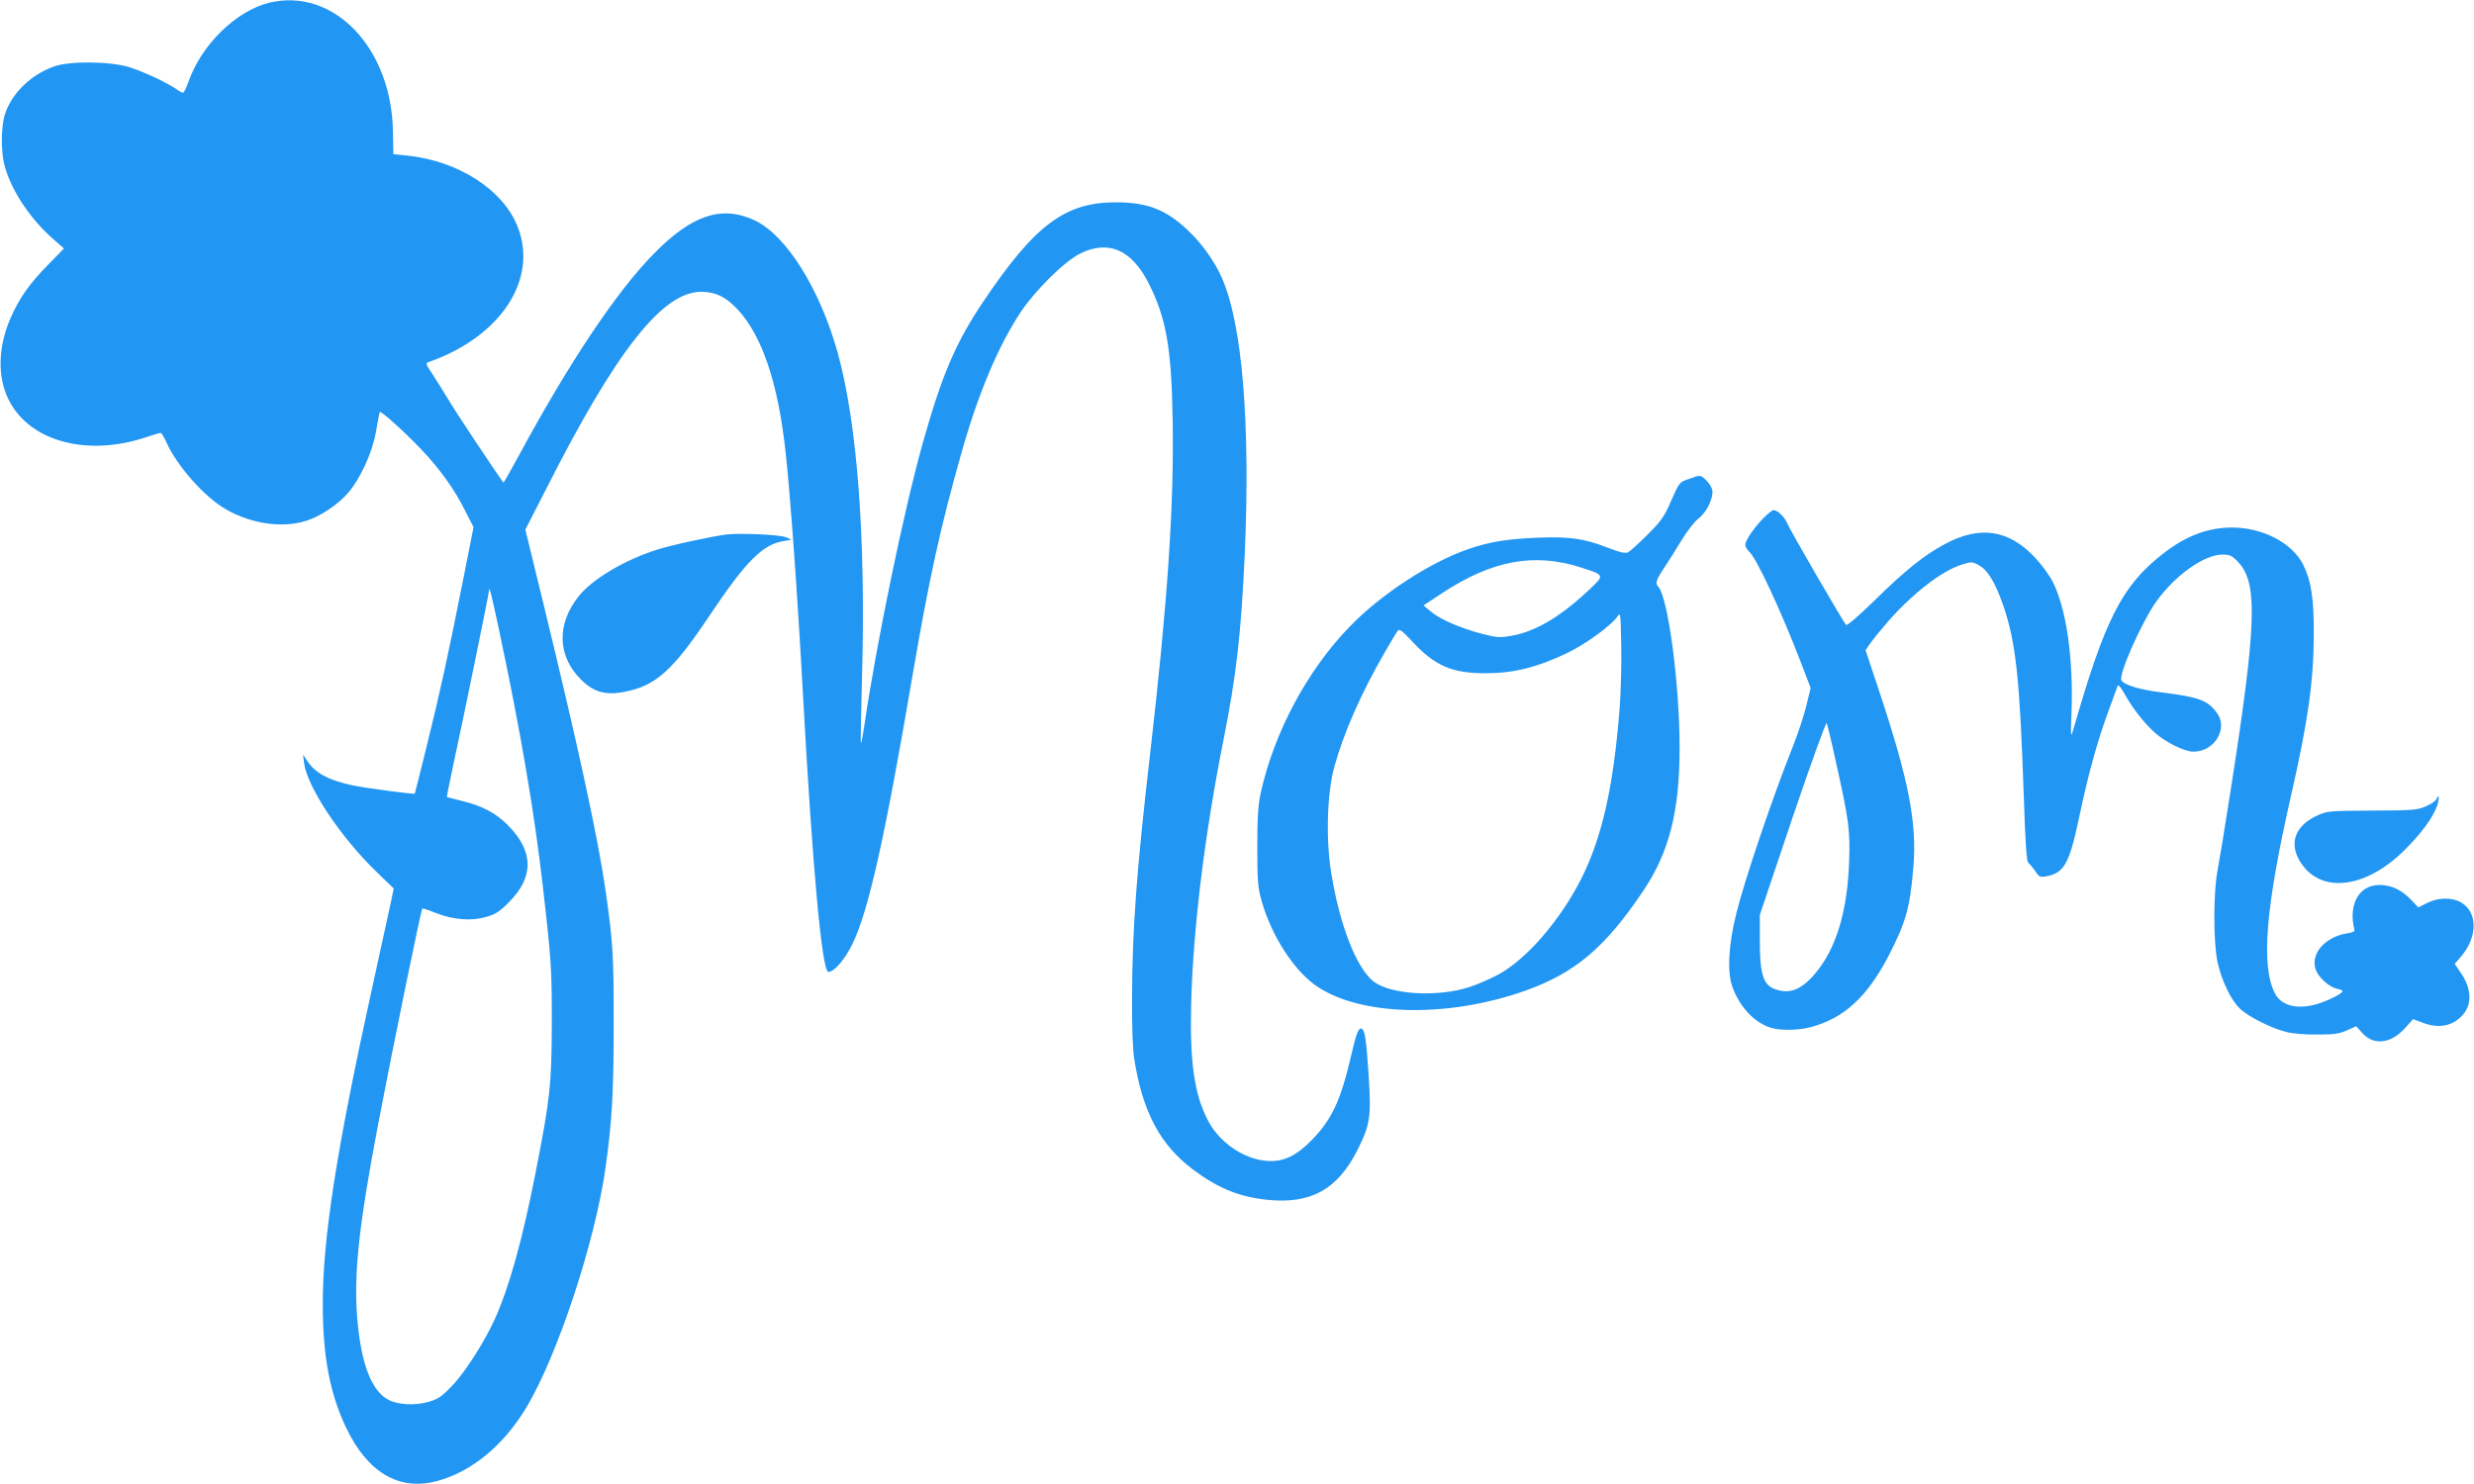 <?xml version="1.0" standalone="no"?>
<!DOCTYPE svg PUBLIC "-//W3C//DTD SVG 20010904//EN"
 "http://www.w3.org/TR/2001/REC-SVG-20010904/DTD/svg10.dtd">
<svg version="1.0" xmlns="http://www.w3.org/2000/svg"
 width="1280pt" height="768pt" viewBox="0 0 1280 768"
 preserveAspectRatio="xMidYMid meet">
<g transform="translate(0,768) scale(0.1,-0.1)"
fill="#2196f3" stroke="none">
<path d="M1393 7666 c-172 -42 -353 -220 -418 -410 -11 -31 -23 -56 -28 -56
-5 0 -21 8 -35 19 -49 34 -167 89 -242 113 -99 31 -305 33 -388 5 -123 -43
-224 -142 -258 -253 -18 -58 -19 -183 -3 -250 29 -124 125 -274 243 -381 l67
-59 -83 -85 c-96 -97 -149 -173 -195 -279 -64 -149 -67 -304 -7 -421 109 -216
411 -295 718 -189 33 11 63 20 67 20 4 0 17 -20 28 -45 55 -125 200 -289 312
-352 130 -74 286 -97 411 -59 72 22 165 83 218 144 65 75 127 211 146 322 9
52 17 96 19 98 6 7 125 -100 210 -189 102 -107 176 -210 234 -327 l41 -80 -54
-273 c-78 -393 -119 -581 -188 -859 -33 -135 -61 -246 -62 -247 -4 -5 -260 29
-324 43 -125 27 -193 65 -234 128 l-20 31 5 -42 c15 -124 190 -388 380 -570
l84 -81 -13 -64 c-7 -34 -52 -236 -98 -448 -185 -841 -256 -1296 -256 -1640 0
-266 36 -459 119 -635 111 -235 274 -332 471 -280 180 48 345 184 464 382 162
272 357 862 410 1248 33 237 41 385 41 740 0 355 -3 411 -41 680 -39 275 -142
750 -330 1522 l-86 352 107 209 c362 716 603 1023 804 1022 74 -1 125 -25 187
-91 126 -135 209 -379 248 -734 24 -211 63 -755 91 -1270 49 -891 98 -1425
131 -1425 30 0 86 66 124 144 85 176 169 555 314 1406 82 479 143 759 250
1135 86 306 190 553 307 730 76 114 227 263 308 303 145 72 265 20 353 -152
91 -180 119 -333 125 -705 8 -445 -26 -949 -117 -1736 -69 -596 -92 -904 -93
-1255 -1 -146 3 -266 11 -318 43 -275 133 -446 305 -575 128 -96 238 -141 381
-156 227 -24 366 52 470 259 65 130 71 170 57 386 -12 187 -20 235 -37 241
-15 5 -29 -31 -53 -138 -54 -234 -100 -332 -204 -439 -80 -82 -148 -114 -230
-108 -118 7 -245 93 -305 205 -73 137 -97 306 -89 612 10 388 70 874 167 1361
67 337 91 549 110 960 30 681 -13 1200 -120 1436 -37 83 -102 174 -172 240
-111 107 -209 146 -368 147 -267 2 -424 -114 -692 -513 -142 -210 -215 -381
-313 -730 -100 -357 -244 -1055 -305 -1478 -7 -46 -14 -81 -16 -79 -2 2 1 158
6 348 20 715 -25 1310 -126 1674 -92 330 -266 607 -428 684 -172 81 -328 29
-527 -176 -191 -195 -434 -559 -692 -1036 -44 -81 -81 -146 -82 -145 -26 33
-253 374 -284 428 -25 41 -62 101 -83 133 -35 51 -37 58 -21 63 370 129 567
424 463 696 -73 194 -308 346 -575 373 l-70 7 -2 116 c-6 434 -307 748 -640
668z m1186 -3232 c115 -540 185 -952 230 -1344 43 -377 46 -419 46 -705 -1
-323 -9 -392 -86 -784 -67 -340 -135 -585 -210 -750 -54 -118 -153 -273 -219
-342 -55 -57 -74 -70 -124 -84 -67 -20 -157 -15 -205 10 -88 45 -142 184 -162
415 -20 234 7 483 107 1010 79 413 222 1111 229 1118 2 2 34 -8 70 -23 89 -35
183 -43 261 -20 49 14 69 27 120 79 128 130 125 262 -9 396 -62 63 -136 101
-237 125 -41 10 -76 19 -78 20 -1 1 14 76 33 166 47 213 185 888 185 902 0 31
12 -16 49 -189z"/>
<path d="M8737 5201 c-48 -16 -49 -18 -90 -111 -36 -83 -51 -105 -122 -176
-45 -45 -90 -86 -101 -92 -14 -7 -40 -2 -107 24 -125 48 -197 58 -367 51 -151
-6 -244 -21 -351 -58 -197 -67 -453 -233 -615 -401 -220 -226 -392 -548 -461
-860 -14 -65 -18 -126 -18 -283 0 -178 3 -209 23 -280 50 -174 159 -346 272
-430 223 -163 680 -177 1089 -33 260 92 417 225 615 521 133 199 186 410 186
737 0 331 -60 781 -111 834 -16 17 -10 36 29 94 21 31 62 96 90 143 29 48 68
99 88 114 40 30 73 94 74 138 0 18 -11 39 -29 58 -34 33 -31 33 -94 10z m-560
-457 c127 -41 127 -39 43 -118 -147 -138 -275 -214 -398 -236 -61 -11 -76 -10
-151 9 -113 29 -223 77 -268 116 l-38 32 100 66 c258 168 472 207 712 131z
m203 -724 c-31 -406 -90 -669 -197 -884 -109 -218 -291 -428 -438 -503 -44
-23 -109 -51 -145 -62 -165 -53 -407 -38 -494 30 -87 69 -172 283 -217 552
-30 174 -24 419 14 557 49 178 141 387 265 600 30 52 59 101 65 107 7 10 26
-5 73 -56 119 -128 207 -166 384 -165 141 0 265 31 415 103 99 47 235 146 265
193 14 21 15 8 18 -152 2 -96 -2 -240 -8 -320z"/>
<path d="M9123 4998 c-51 -53 -93 -115 -93 -138 0 -9 9 -25 21 -36 37 -33 164
-306 264 -566 l53 -138 -23 -95 c-13 -52 -44 -146 -69 -208 -104 -261 -247
-681 -292 -862 -42 -166 -49 -308 -20 -385 38 -102 111 -180 195 -208 46 -16
144 -15 208 2 174 46 294 157 405 371 88 171 110 247 127 454 20 229 -22 449
-177 916 l-70 210 24 35 c13 19 57 73 97 119 126 142 273 256 374 288 53 17
56 17 91 -2 47 -26 84 -87 127 -210 65 -190 85 -375 106 -995 8 -237 14 -327
23 -335 7 -5 23 -25 36 -43 20 -31 26 -33 58 -27 91 17 118 66 167 295 47 225
93 394 150 550 25 69 48 132 51 140 3 9 15 -4 35 -39 39 -72 102 -153 158
-203 56 -50 154 -98 199 -98 109 0 181 118 123 199 -47 66 -92 83 -282 107
-116 14 -198 38 -213 63 -17 27 103 298 179 406 97 137 249 245 343 245 39 0
50 -5 82 -39 103 -108 95 -326 -40 -1187 -27 -175 -57 -357 -66 -404 -23 -115
-23 -376 -1 -479 22 -98 69 -196 116 -241 44 -42 164 -102 241 -121 30 -8 102
-14 160 -13 86 0 114 4 153 22 l48 21 30 -34 c59 -67 148 -57 221 23 l43 48
45 -17 c81 -32 150 -22 203 29 57 55 58 139 1 224 l-34 50 30 34 c91 105 91
236 -1 286 -47 25 -116 23 -171 -5 l-46 -23 -36 38 c-49 52 -104 78 -165 78
-106 0 -162 -100 -130 -230 3 -10 -8 -16 -36 -20 -118 -18 -196 -110 -162
-193 17 -40 70 -86 108 -94 16 -3 29 -8 29 -12 0 -11 -56 -41 -116 -62 -109
-37 -199 -18 -234 50 -73 144 -49 442 85 1031 87 381 116 591 116 830 1 184
-14 277 -55 358 -57 113 -210 192 -369 192 -129 -1 -240 -44 -363 -141 -207
-164 -294 -337 -457 -904 -14 -47 -14 -42 -9 100 9 274 -28 526 -97 663 -17
34 -58 90 -92 126 -136 146 -287 168 -469 69 -105 -56 -205 -137 -358 -287
-84 -82 -146 -136 -151 -130 -16 18 -289 489 -304 525 -14 35 -50 69 -72 69
-6 0 -29 -19 -52 -42z m375 -1258 c68 -306 75 -357 69 -520 -9 -261 -69 -454
-178 -581 -73 -85 -136 -107 -213 -75 -54 23 -71 81 -71 246 l0 135 169 503
c94 277 173 497 177 490 3 -7 25 -96 47 -198z"/>
<path d="M3760 4914 c-81 -10 -291 -56 -365 -80 -168 -54 -333 -153 -402 -241
-114 -144 -109 -308 12 -429 66 -66 128 -84 227 -64 162 31 250 111 443 400
184 275 271 363 380 380 l40 7 -30 13 c-30 13 -235 22 -305 14z"/>
<path d="M12606 3545 c-3 -9 -27 -26 -53 -37 -44 -20 -66 -22 -278 -23 -217
-1 -233 -2 -283 -24 -123 -55 -155 -153 -81 -256 109 -152 337 -118 533 79 87
87 146 168 166 229 12 37 9 64 -4 32z"/>
</g>
</svg>
